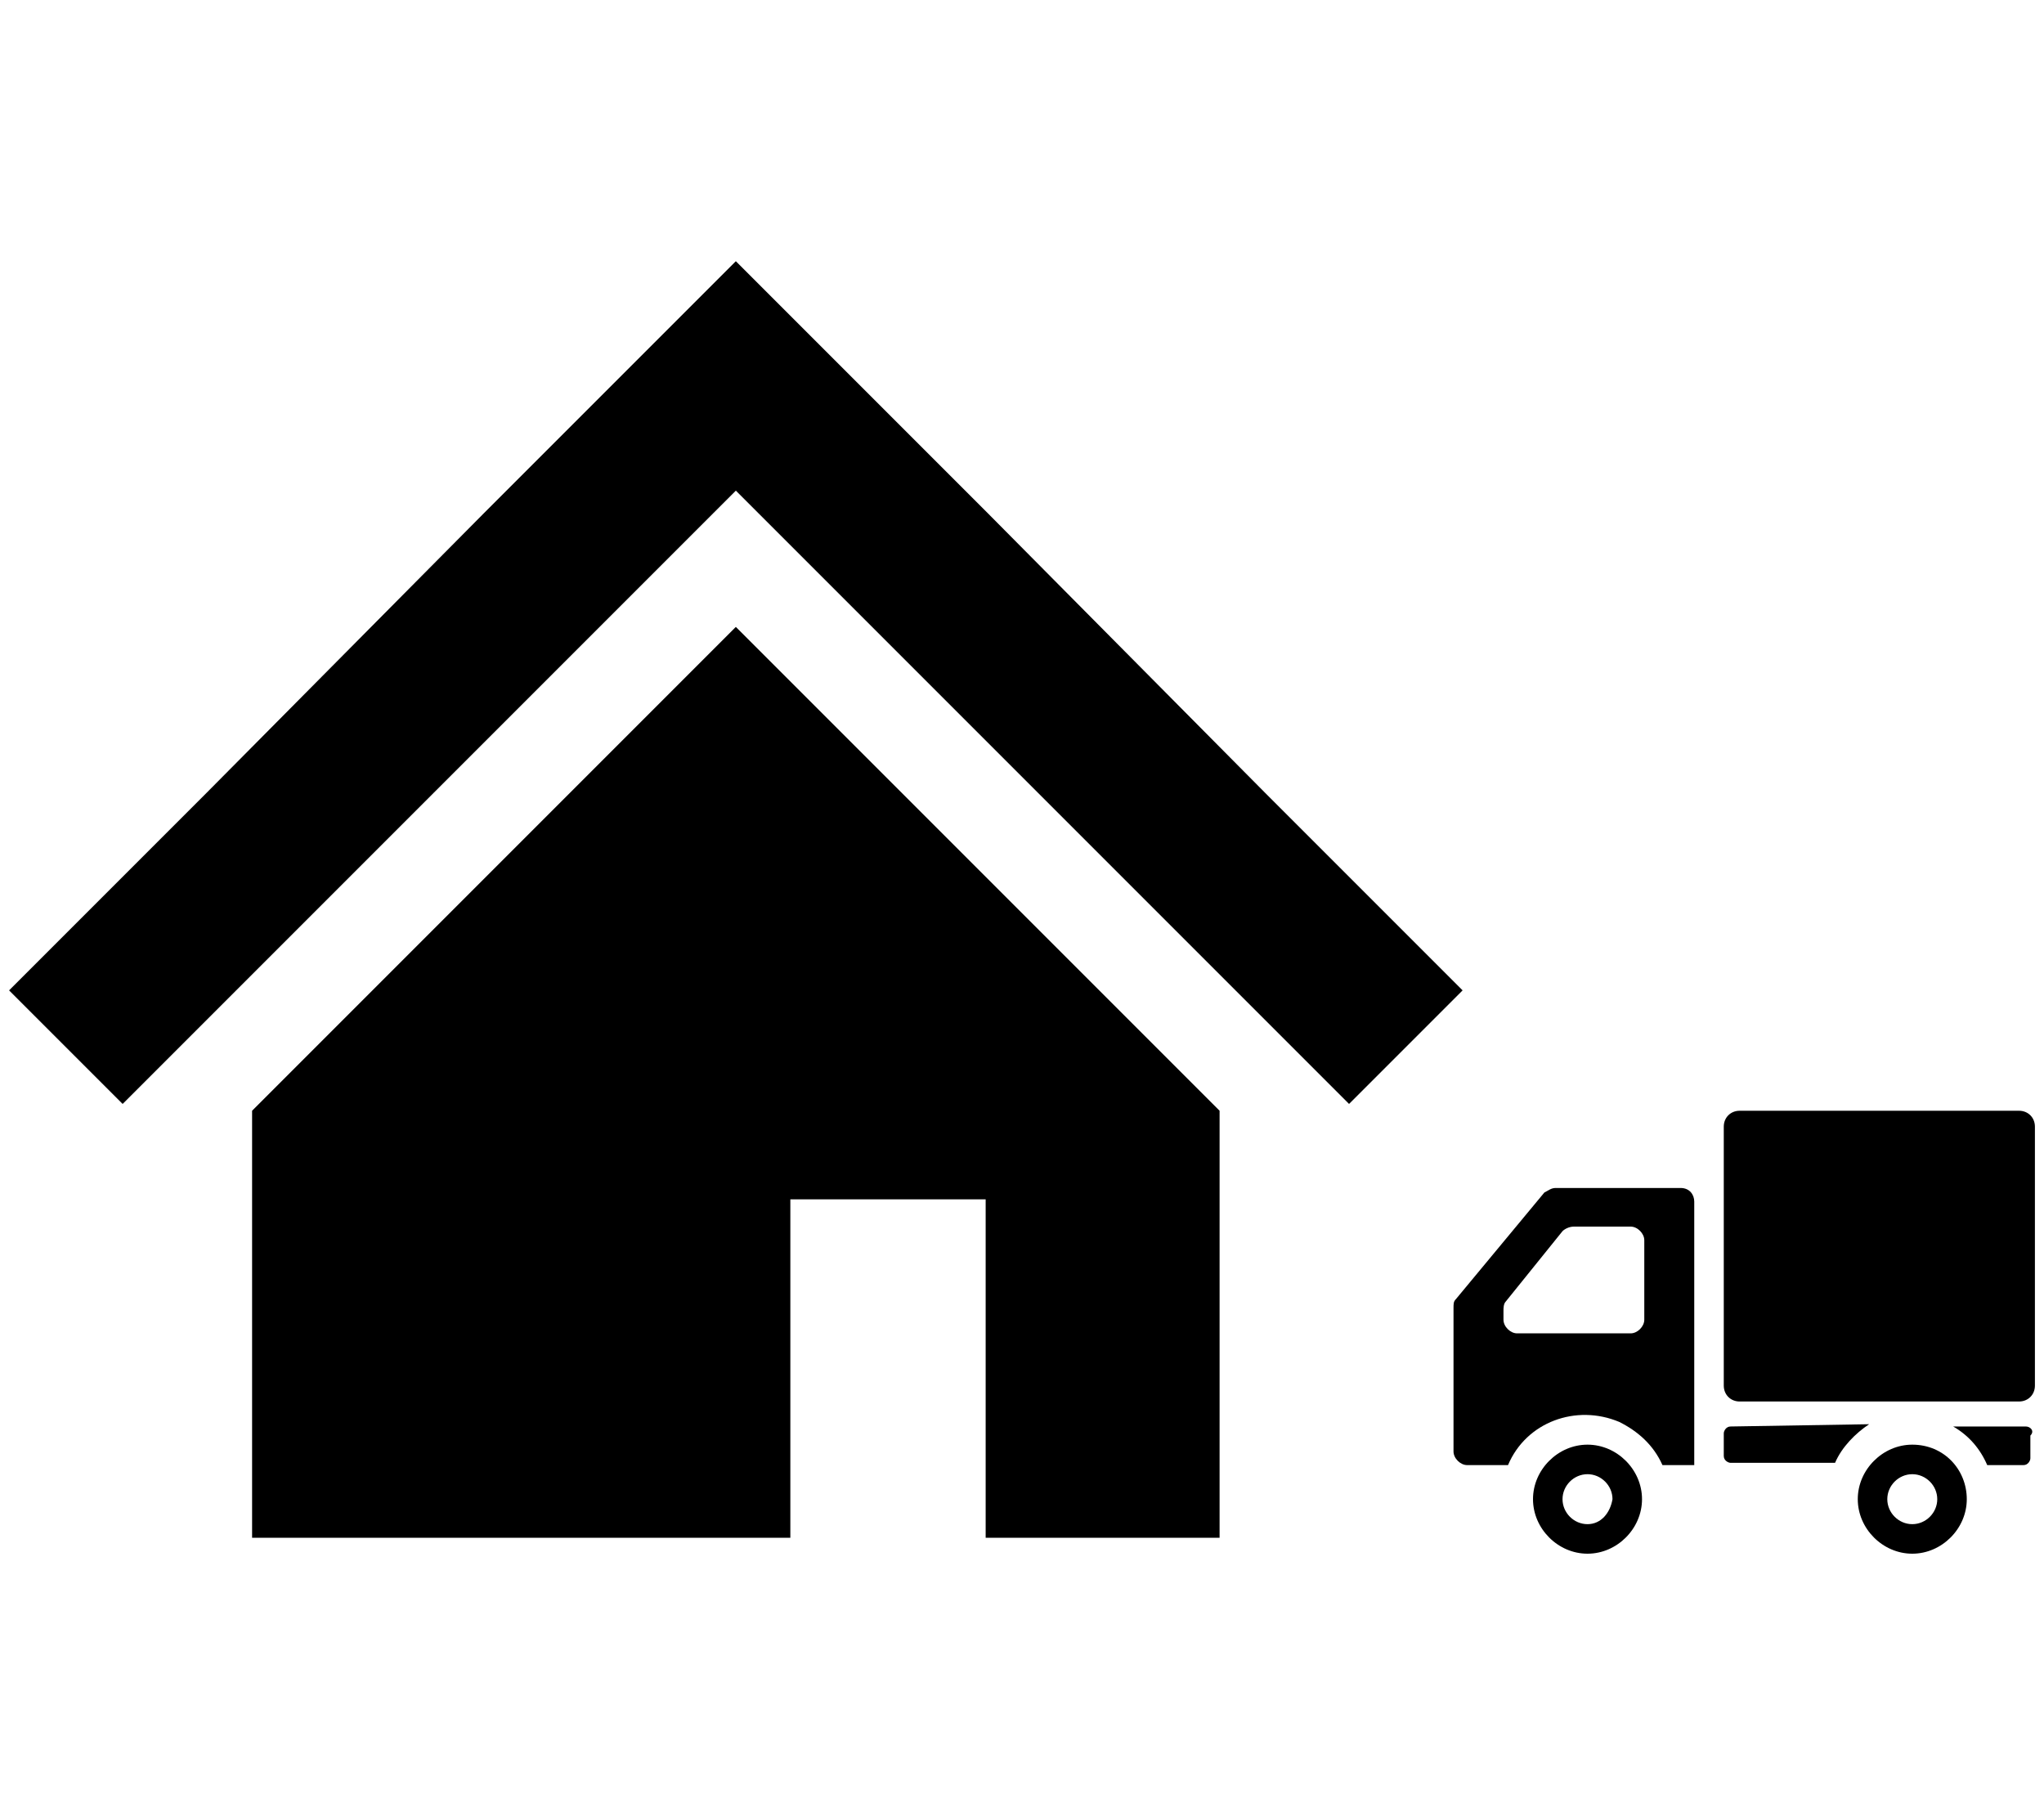 <svg aria-hidden="true" xmlns="http://www.w3.org/2000/svg" viewBox="0 0 90 80">
<g fill="currentColor">
<path d="M69.9,63.6c-1.3,0-2.4,1.1-2.4,2.4s1.1,2.4,2.4,2.4s2.4-1.1,2.4-2.4l0,0
C72.3,64.7,71.2,63.6,69.9,63.6 M69.9,67.1c-0.6,0-1.1-0.5-1.1-1.1s0.5-1.1,1.1-1.1c0.6,0,1.1,0.5,1.1,1.1
C70.9,66.6,70.5,67.1,69.9,67.1C69.9,67.1,69.9,67.1,69.9,67.1"/>
<path d="M84.2,63.6c-1.3,0-2.4,1.1-2.4,2.4s1.1,2.4,2.4,2.4s2.4-1.1,2.4-2.4l0,0
C86.6,64.7,85.6,63.6,84.2,63.6 M84.2,67.1c-0.6,0-1.1-0.5-1.1-1.1s0.5-1.1,1.1-1.1c0.6,0,1.1,0.5,1.1,1.1
C85.3,66.6,84.8,67.1,84.2,67.1C84.2,67.1,84.2,67.1,84.2,67.1"/>
<path d="M32.4,11.5L21.3,22.6L9.1,34.9l-8.7,8.7l5,5l8.7-8.7l12.2-12.2l6.1-6.1l6.1,6.1l12.2,12.2
l8.7,8.7l5-5l-8.7-8.7L43.5,22.6L32.4,11.5z"/>
<path d="M11.1,48.9v18.8h23.7V52.8h8.6v14.9h10.3V48.9L32.4,27.6L11.1,48.9z"/>
<path d="M88.9,48.9H76.6c-0.4,0-0.7,0.3-0.7,0.7V61c0,0.4,0.3,0.7,0.7,0.7h12.3
c0.4,0,0.7-0.3,0.7-0.7V49.6C89.6,49.2,89.3,48.9,88.9,48.9"/>
<path d="M74,52.3h-5.5c-0.2,0-0.3,0.1-0.5,0.2l-3.9,4.7c-0.1,0.1-0.1,0.2-0.1,0.4v6.3
c0,0.3,0.3,0.6,0.6,0.6l0,0h1.8c0.8-1.9,3-2.7,4.9-1.9c0.8,0.4,1.5,1,1.9,1.9h1.4V52.9C74.6,52.6,74.4,52.3,74,52.3L74,52.3
M66.2,57.7c0-0.1,0-0.3,0.1-0.4l2.5-3.1c0.1-0.1,0.3-0.2,0.5-0.2h2.5c0.3,0,0.6,0.3,0.6,0.6c0,0,0,0,0,0v3.5
c0,0.3-0.3,0.6-0.6,0.6h-5c-0.3,0-0.6-0.3-0.6-0.6L66.2,57.7z"/>
<path d="M76.2,62.8c-0.2,0-0.3,0.2-0.3,0.3c0,0,0,0,0,0v1c0,0.2,0.2,0.3,0.3,0.3l0,0h4.6
c0.3-0.7,0.9-1.3,1.5-1.7L76.2,62.8z"/>
<path d="M89.2,62.8h-3.2c0.7,0.4,1.2,1,1.5,1.7h1.6c0.2,0,0.3-0.2,0.3-0.3c0,0,0,0,0,0v-1
C89.6,63,89.4,62.8,89.2,62.8C89.2,62.8,89.2,62.8,89.2,62.8"/>
</g>
</svg>
